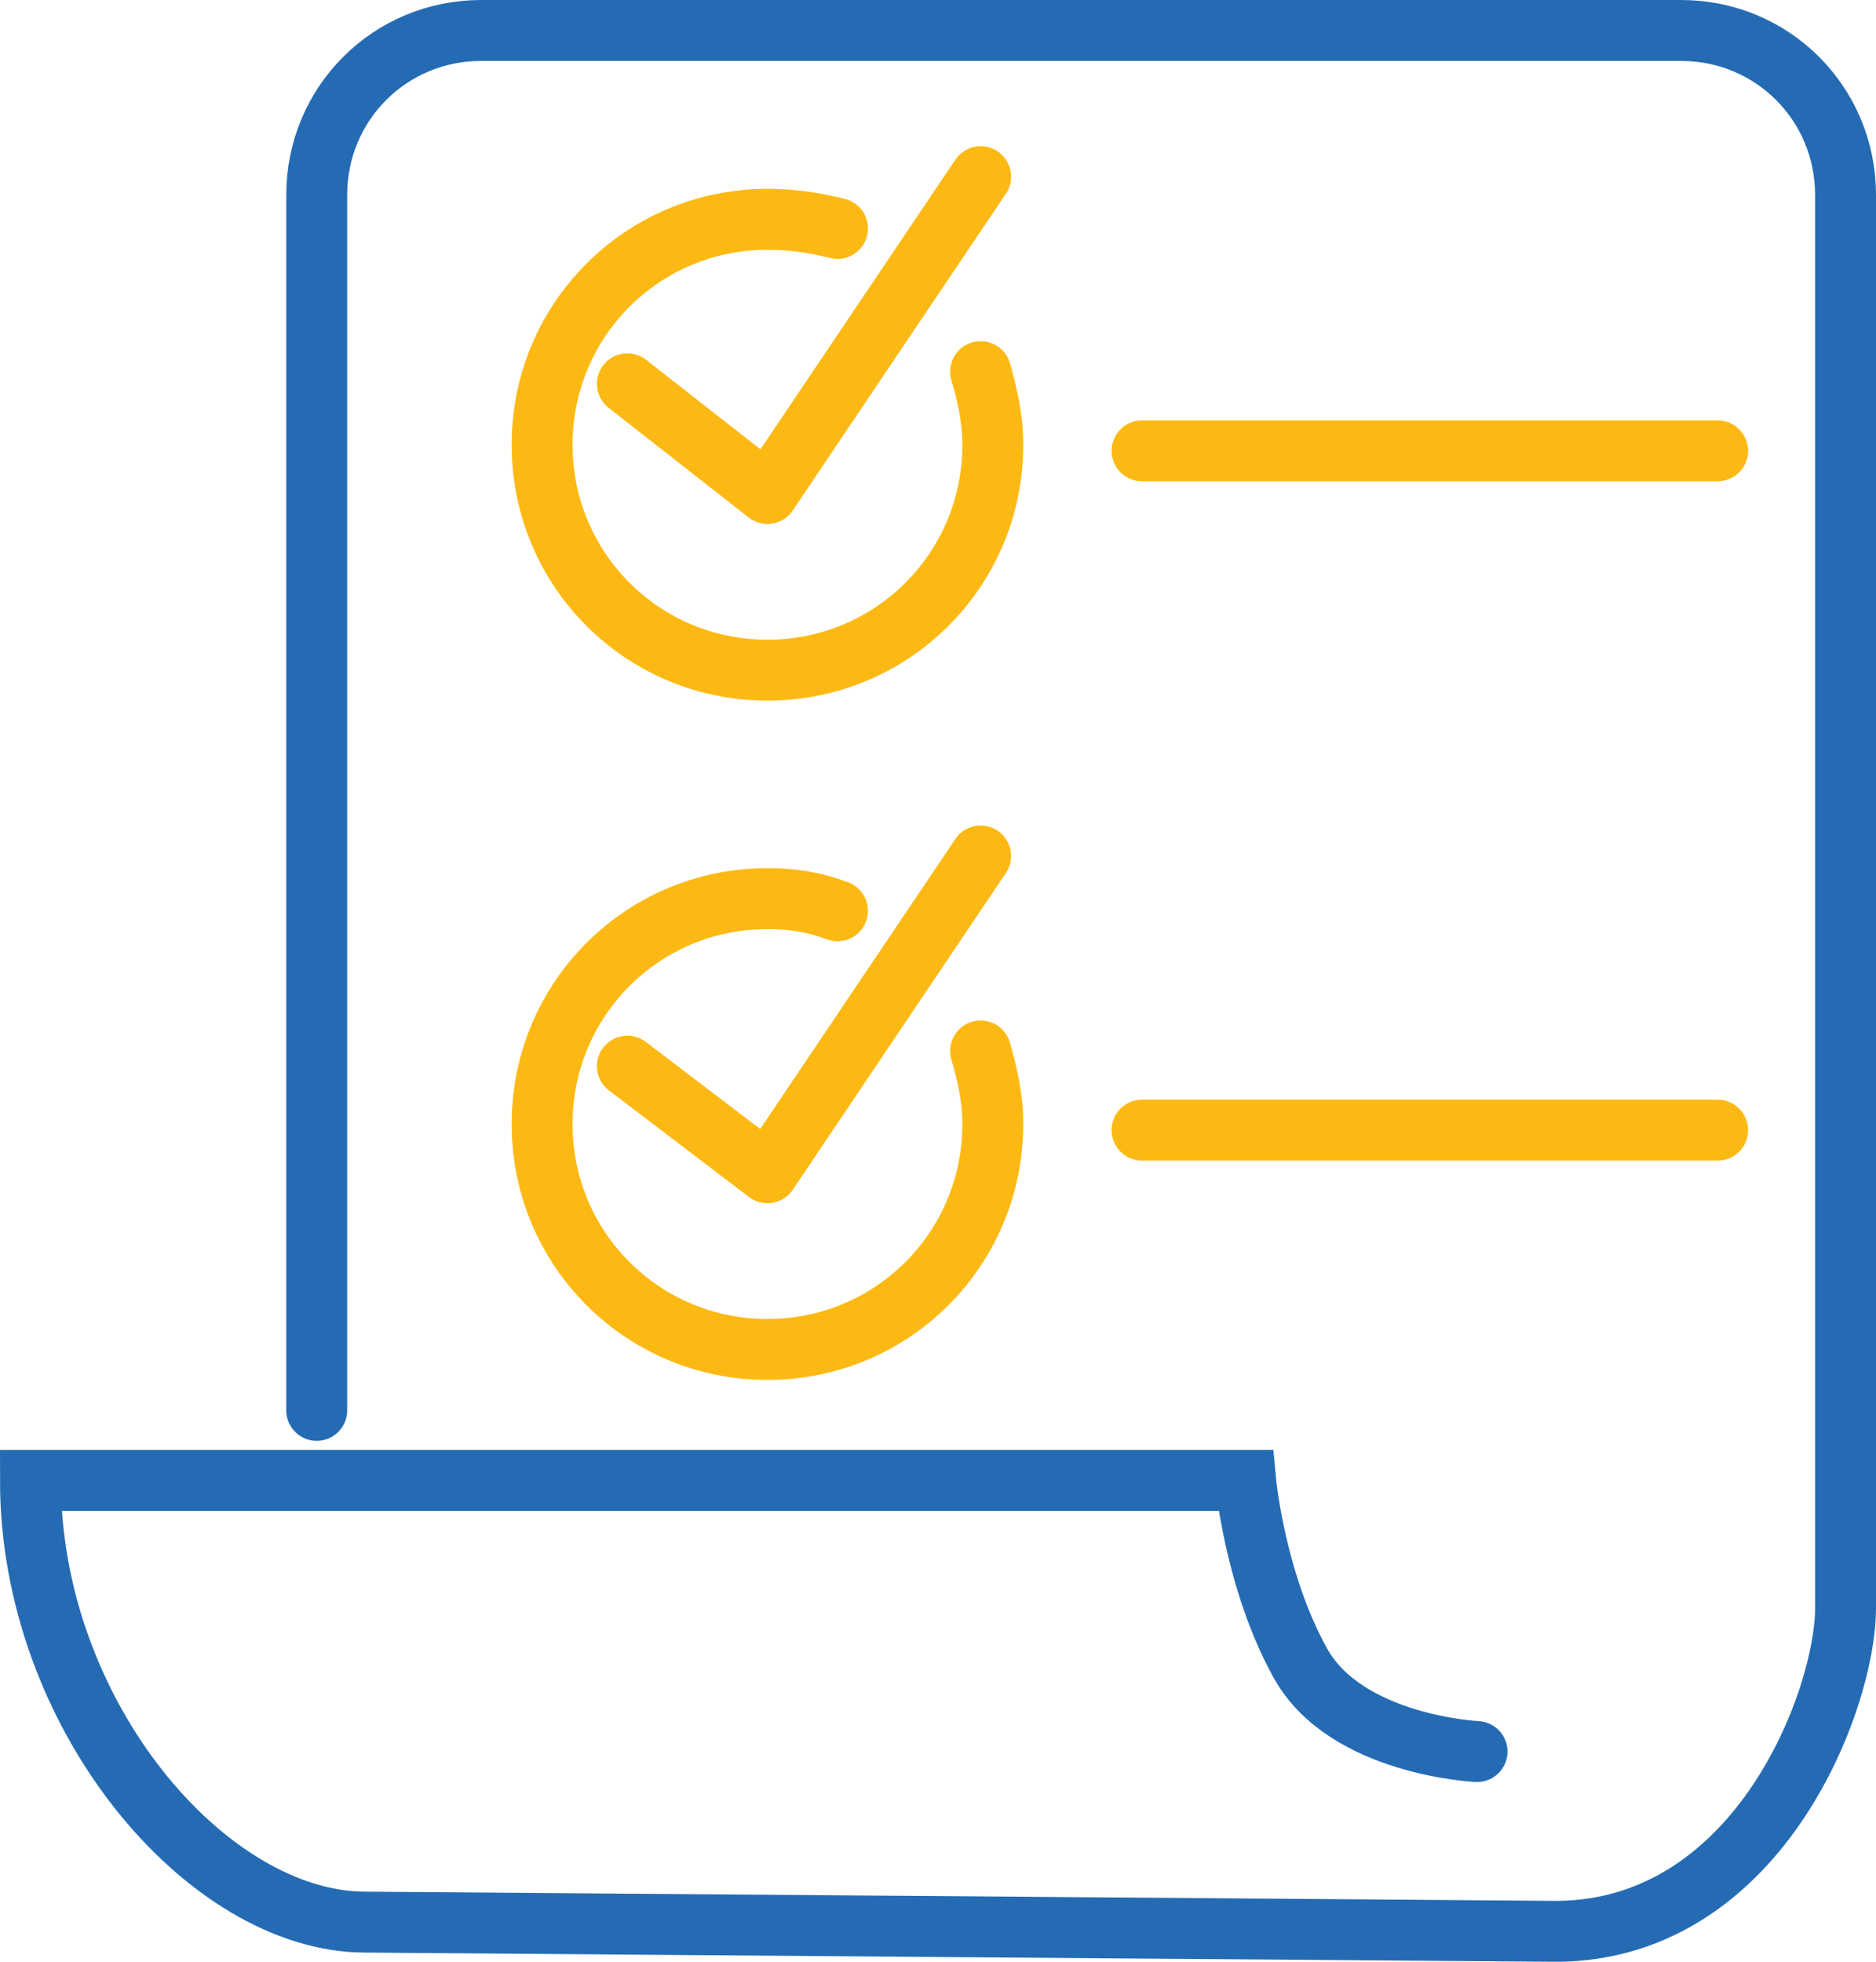 <?xml version="1.0" encoding="UTF-8"?><svg id="uuid-006167f8-50c3-429c-b031-c73cfe2a34b7" xmlns="http://www.w3.org/2000/svg" width="61.6" height="64.4" viewBox="0 0 61.6 64.4"><g id="uuid-002e2bca-df69-4425-b04e-61121f8980df"><g id="uuid-0864da2b-07ee-4548-b51f-ab61fb25c095"><path d="M48.5,57.5s-4.3-.2-5.8-2.9-1.8-6-1.8-6H1c0,7.7,5.8,14.5,11,14.5l38.8,.3c6.9,.2,9.8-7.6,9.8-10.6V6.4c0-3-2.4-5.4-5.4-5.4H15.8c-3,0-5.4,2.4-5.4,5.4V46.3" style="fill:none; stroke:#256bb4; stroke-linecap:round; stroke-miterlimit:10; stroke-width:2px;"/><polyline points="20.6 35 25.2 38.5 32.2 28.1" style="fill:none; stroke:#fdb913; stroke-linecap:round; stroke-linejoin:round; stroke-width:2px;"/><line x1="37.5" y1="37.1" x2="56.4" y2="37.1" style="fill:none; stroke:#fdb913; stroke-linecap:round; stroke-linejoin:round; stroke-width:2px;"/><path d="M32.2,34.5c.2,.7,.4,1.5,.4,2.4h0c0,4.1-3.3,7.4-7.4,7.4h0c-4.1,0-7.4-3.3-7.4-7.4h0c0-4.1,3.3-7.4,7.4-7.4h0c.8,0,1.5,.1,2.3,.4" style="fill:none; stroke:#fdb913; stroke-linecap:round; stroke-linejoin:round; stroke-width:2px;"/><polyline points="20.6 12.6 25.2 16.2 32.2 5.8" style="fill:none; stroke:#fdb913; stroke-linecap:round; stroke-linejoin:round; stroke-width:2px;"/><line x1="37.5" y1="14.8" x2="56.4" y2="14.8" style="fill:none; stroke:#fdb913; stroke-linecap:round; stroke-linejoin:round; stroke-width:2px;"/><path d="M32.2,12.2c.2,.7,.4,1.5,.4,2.4h0c0,4.1-3.3,7.4-7.4,7.4h0c-4.1,0-7.4-3.3-7.4-7.4h0c0-4.1,3.3-7.4,7.4-7.4h0c.8,0,1.5,.1,2.3,.3" style="fill:none; stroke:#fdb913; stroke-linecap:round; stroke-linejoin:round; stroke-width:2px;"/></g></g></svg>